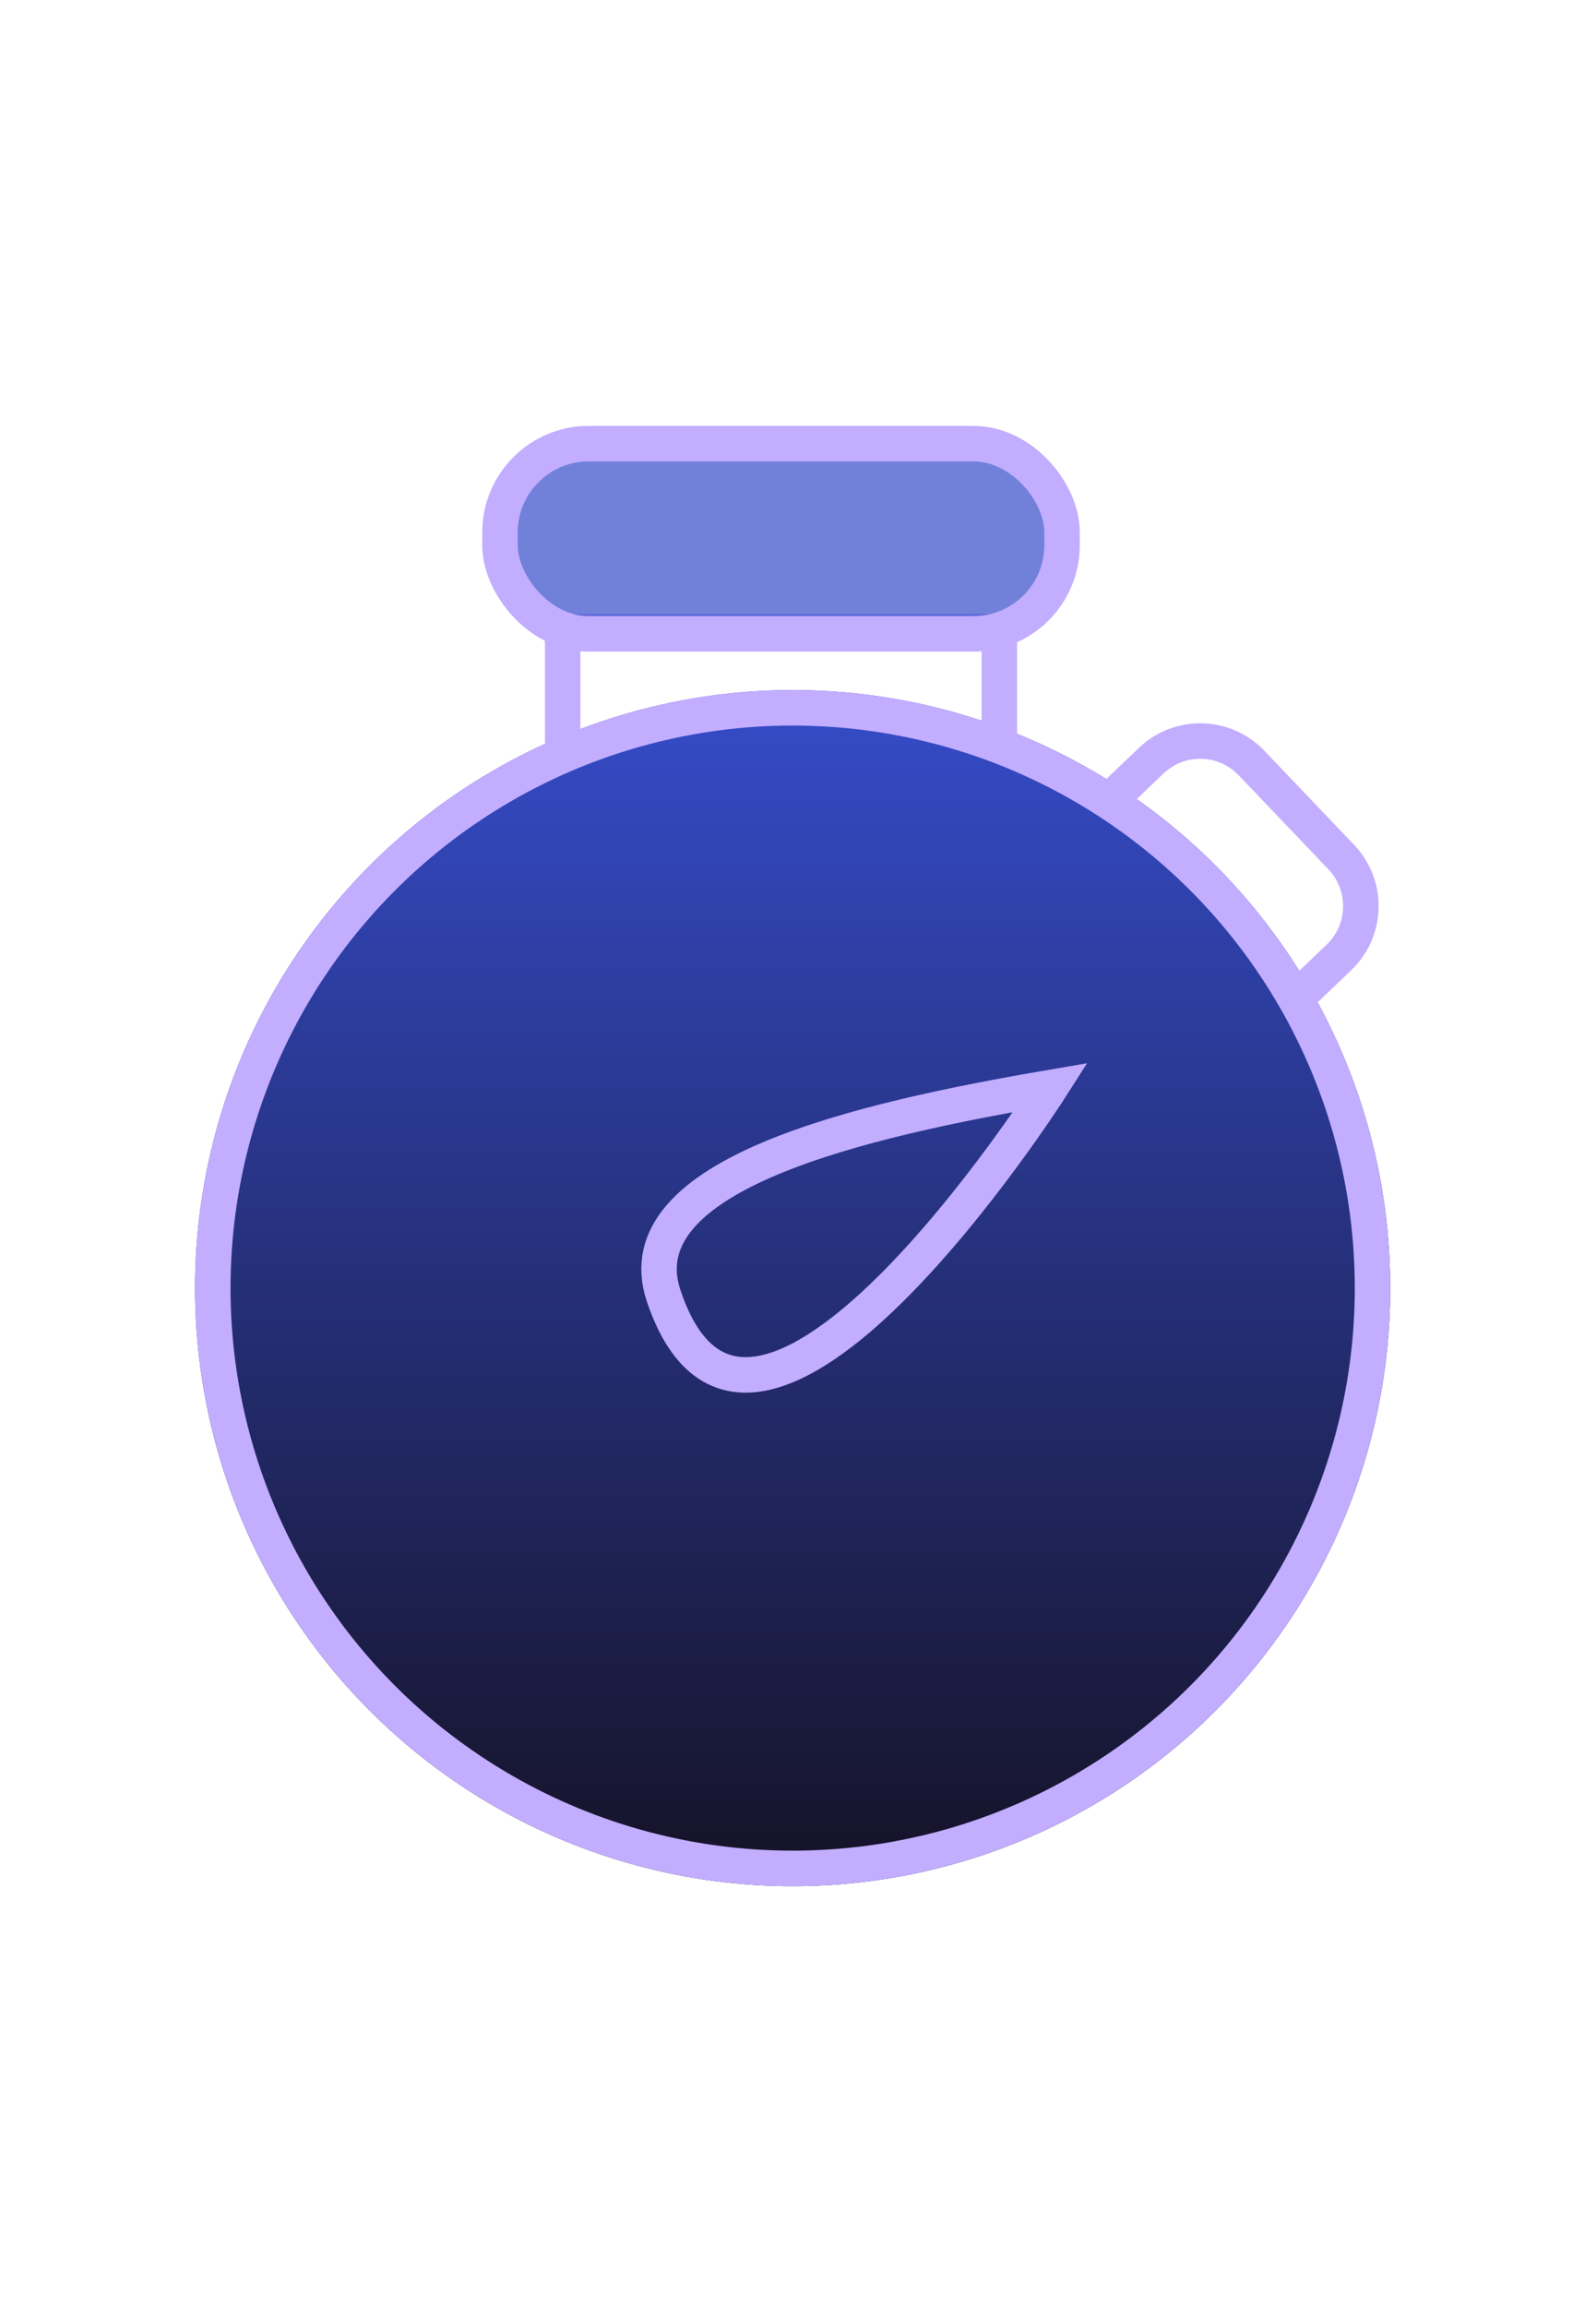 <svg width="90" height="130" viewBox="0 0 90 130" fill="none" xmlns="http://www.w3.org/2000/svg">
<g filter="url(#filter0_d_4442_11610)">
<circle cx="44.699" cy="72.583" r="33.699" fill="url(#paint0_linear_4442_11610)"/>
<circle cx="44.699" cy="72.583" r="32.699" stroke="#C2ADFF" stroke-width="2"/>
</g>
<path d="M31.73 42.22L31.73 35.597H56.355V42.22" stroke="#C2ADFF" stroke-width="2"/>
<path d="M62.275 45.387L64.919 42.863C66.517 41.338 69.049 41.397 70.574 42.995L75.634 48.296C77.159 49.894 77.1 52.426 75.502 53.951L72.858 56.475" stroke="#C2ADFF" stroke-width="2"/>
<rect x="28.195" y="25" width="31.695" height="10.717" rx="5" fill="#354CC9" fill-opacity="0.7" stroke="#C2ADFF" stroke-width="2"/>
<path d="M59.242 61.28C48.6 63.099 35.126 66.156 37.422 73.011C42.357 87.744 59.242 61.28 59.242 61.28Z" stroke="#C2ADFF" stroke-width="2"/>
<defs>
<filter id="filter0_d_4442_11610" x="3.9" y="31.785" width="81.597" height="81.597" filterUnits="userSpaceOnUse" color-interpolation-filters="sRGB">
<feFlood flood-opacity="0" result="BackgroundImageFix"/>
<feColorMatrix in="SourceAlpha" type="matrix" values="0 0 0 0 0 0 0 0 0 0 0 0 0 0 0 0 0 0 127 0" result="hardAlpha"/>
<feMorphology radius="2" operator="dilate" in="SourceAlpha" result="effect1_dropShadow_4442_11610"/>
<feOffset/>
<feGaussianBlur stdDeviation="2.55"/>
<feComposite in2="hardAlpha" operator="out"/>
<feColorMatrix type="matrix" values="0 0 0 0 0.549 0 0 0 0 0.431 0 0 0 0 0.875 0 0 0 1 0"/>
<feBlend mode="normal" in2="BackgroundImageFix" result="effect1_dropShadow_4442_11610"/>
<feBlend mode="normal" in="SourceGraphic" in2="effect1_dropShadow_4442_11610" result="shape"/>
</filter>
<linearGradient id="paint0_linear_4442_11610" x1="44.699" y1="38.885" x2="44.699" y2="106.282" gradientUnits="userSpaceOnUse">
<stop stop-color="#354CC9"/>
<stop offset="1" stop-color="#151226"/>
</linearGradient>
</defs>
</svg>
